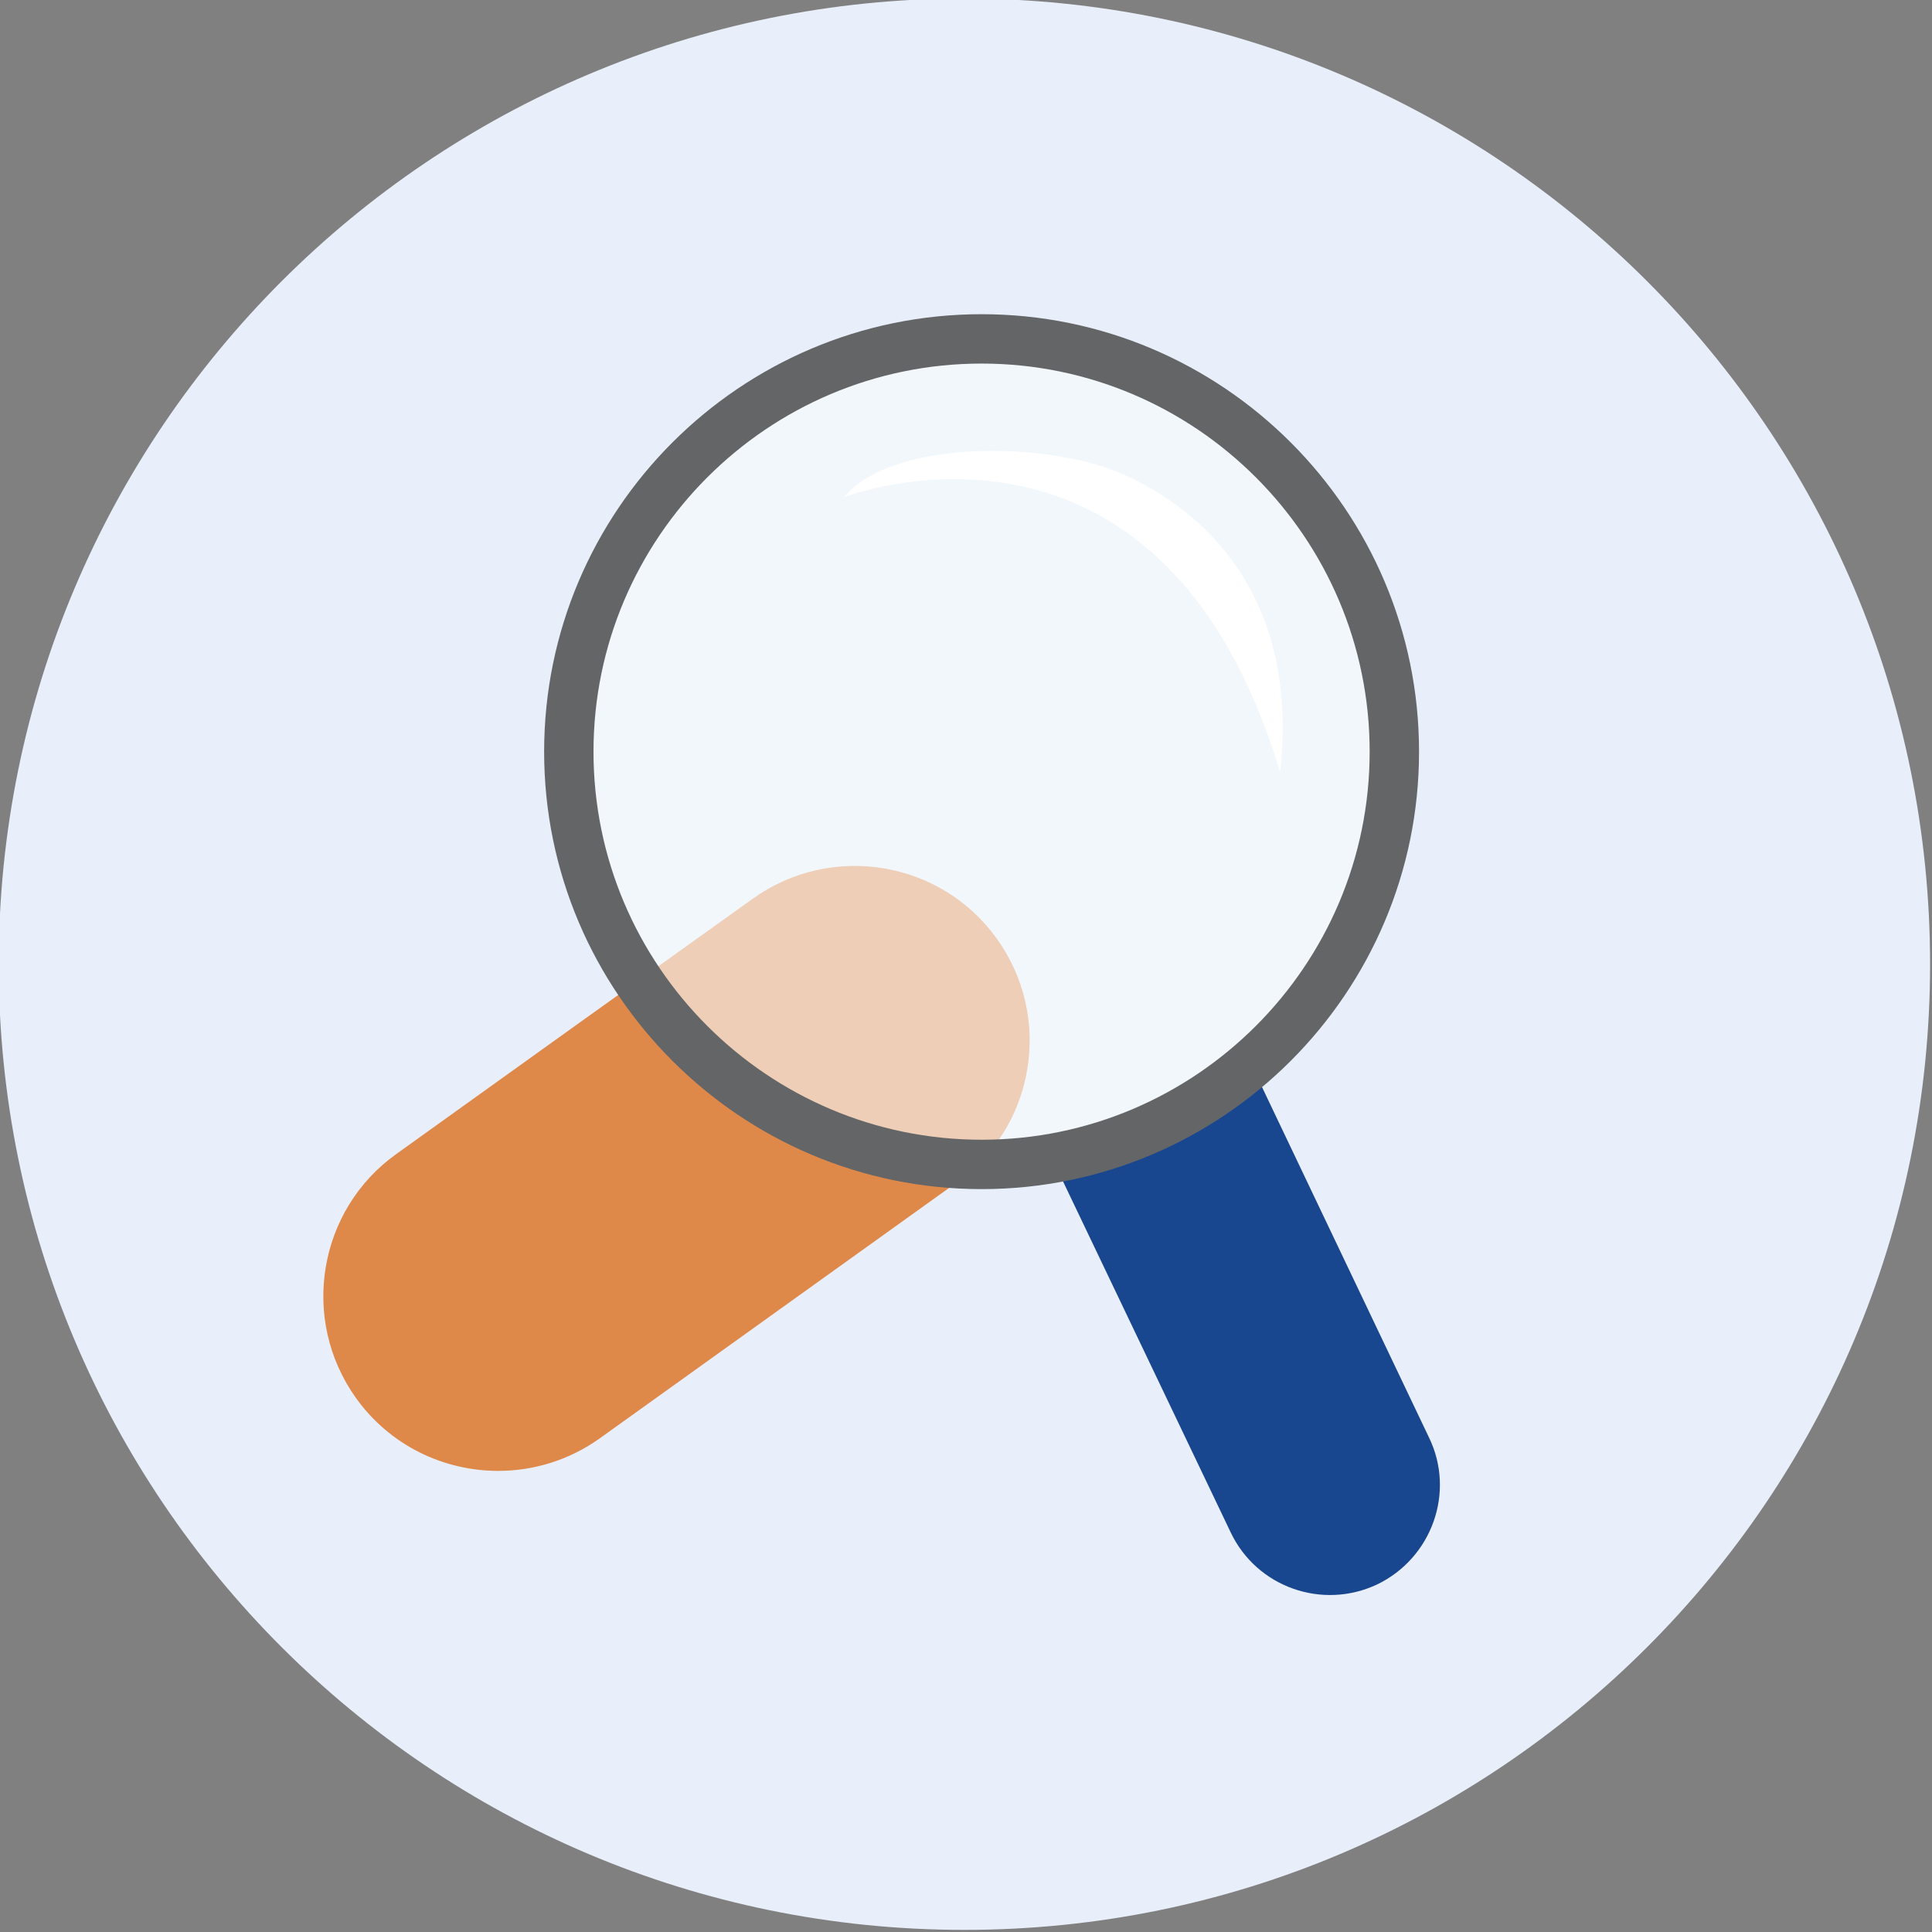 <svg width="120" height="120" viewBox="0 0 120 120" fill="none" xmlns="http://www.w3.org/2000/svg">
<rect x="0" y="0" width="120" height="120" fill="#808080" stroke="none"/>
<g clip-path="url(#clip0_242_30111)">
<path d="M59.899 119.869C93.026 119.869 119.881 93.015 119.881 59.888C119.881 26.761 93.026 -0.094 59.899 -0.094C26.772 -0.094 -0.082 26.761 -0.082 59.888C-0.082 93.015 26.772 119.869 59.899 119.869V119.869Z" fill="#E8EFFA"/>
<path d="M61.825 58.398C58.384 53.57 51.683 52.466 46.855 55.907L35.763 63.841L24.696 71.775C19.869 75.216 18.765 81.918 22.205 86.745C25.646 91.572 32.348 92.677 37.175 89.236L48.242 81.302L59.309 73.367C64.162 69.927 65.266 63.225 61.825 58.398Z" fill="#DE894A"/>
<path d="M30.944 91.36C27.552 91.36 24.212 89.782 22.101 86.82C18.622 81.939 19.753 75.143 24.622 71.673L35.688 63.739L46.781 55.804C51.663 52.325 58.458 53.455 61.929 58.325C63.62 60.696 64.284 63.58 63.8 66.445C63.317 69.3 61.748 71.795 59.383 73.473L37.249 89.341C35.337 90.704 33.129 91.36 30.944 91.36ZM53.087 54.041C50.953 54.041 48.798 54.681 46.929 56.012L35.837 63.946L24.771 71.88C20.016 75.27 18.912 81.905 22.309 86.672C25.698 91.427 32.334 92.531 37.101 89.133L59.234 73.265C61.545 71.626 63.077 69.19 63.548 66.403C64.02 63.605 63.372 60.789 61.721 58.473C59.66 55.582 56.399 54.041 53.087 54.041Z" fill="#DE894A"/>
<path d="M88.76 89.291L78.079 66.875C76.41 68.39 74.484 69.674 72.327 70.701C70.196 71.728 67.962 72.395 65.728 72.755L76.436 95.171C78.053 98.586 82.136 100.024 85.551 98.406C88.94 96.763 90.404 92.68 88.76 89.291Z" fill="#19478F"/>
<path opacity="0.6" d="M60.772 72.418C74.897 72.418 86.346 60.968 86.346 46.844C86.346 32.719 74.897 21.27 60.772 21.27C46.648 21.27 35.198 32.72 35.198 46.844C35.198 60.968 46.648 72.418 60.772 72.418Z" fill="#F9FBFE"/>
<path d="M60.968 73.858C45.985 73.858 33.797 61.669 33.797 46.687C33.797 31.704 45.985 19.516 60.968 19.516C75.95 19.516 88.139 31.704 88.139 46.687C88.139 61.669 75.95 73.858 60.968 73.858ZM60.968 22.582C47.676 22.582 36.863 33.395 36.863 46.687C36.863 59.978 47.676 70.791 60.968 70.791C74.259 70.791 85.072 59.978 85.072 46.687C85.072 33.395 74.259 22.582 60.968 22.582Z" fill="#636567"/>
<path d="M79.51 47.961C72.064 23.208 52.421 30.886 52.421 30.886C54.86 27.83 62.563 27.317 68.007 28.831C70.703 29.576 81.076 33.89 79.51 47.961Z" fill="white"/>
</g>
<defs>
<clipPath id="clip0_242_30111">
<rect width="120" height="120" fill="white"/>
</clipPath>
</defs>
</svg>
